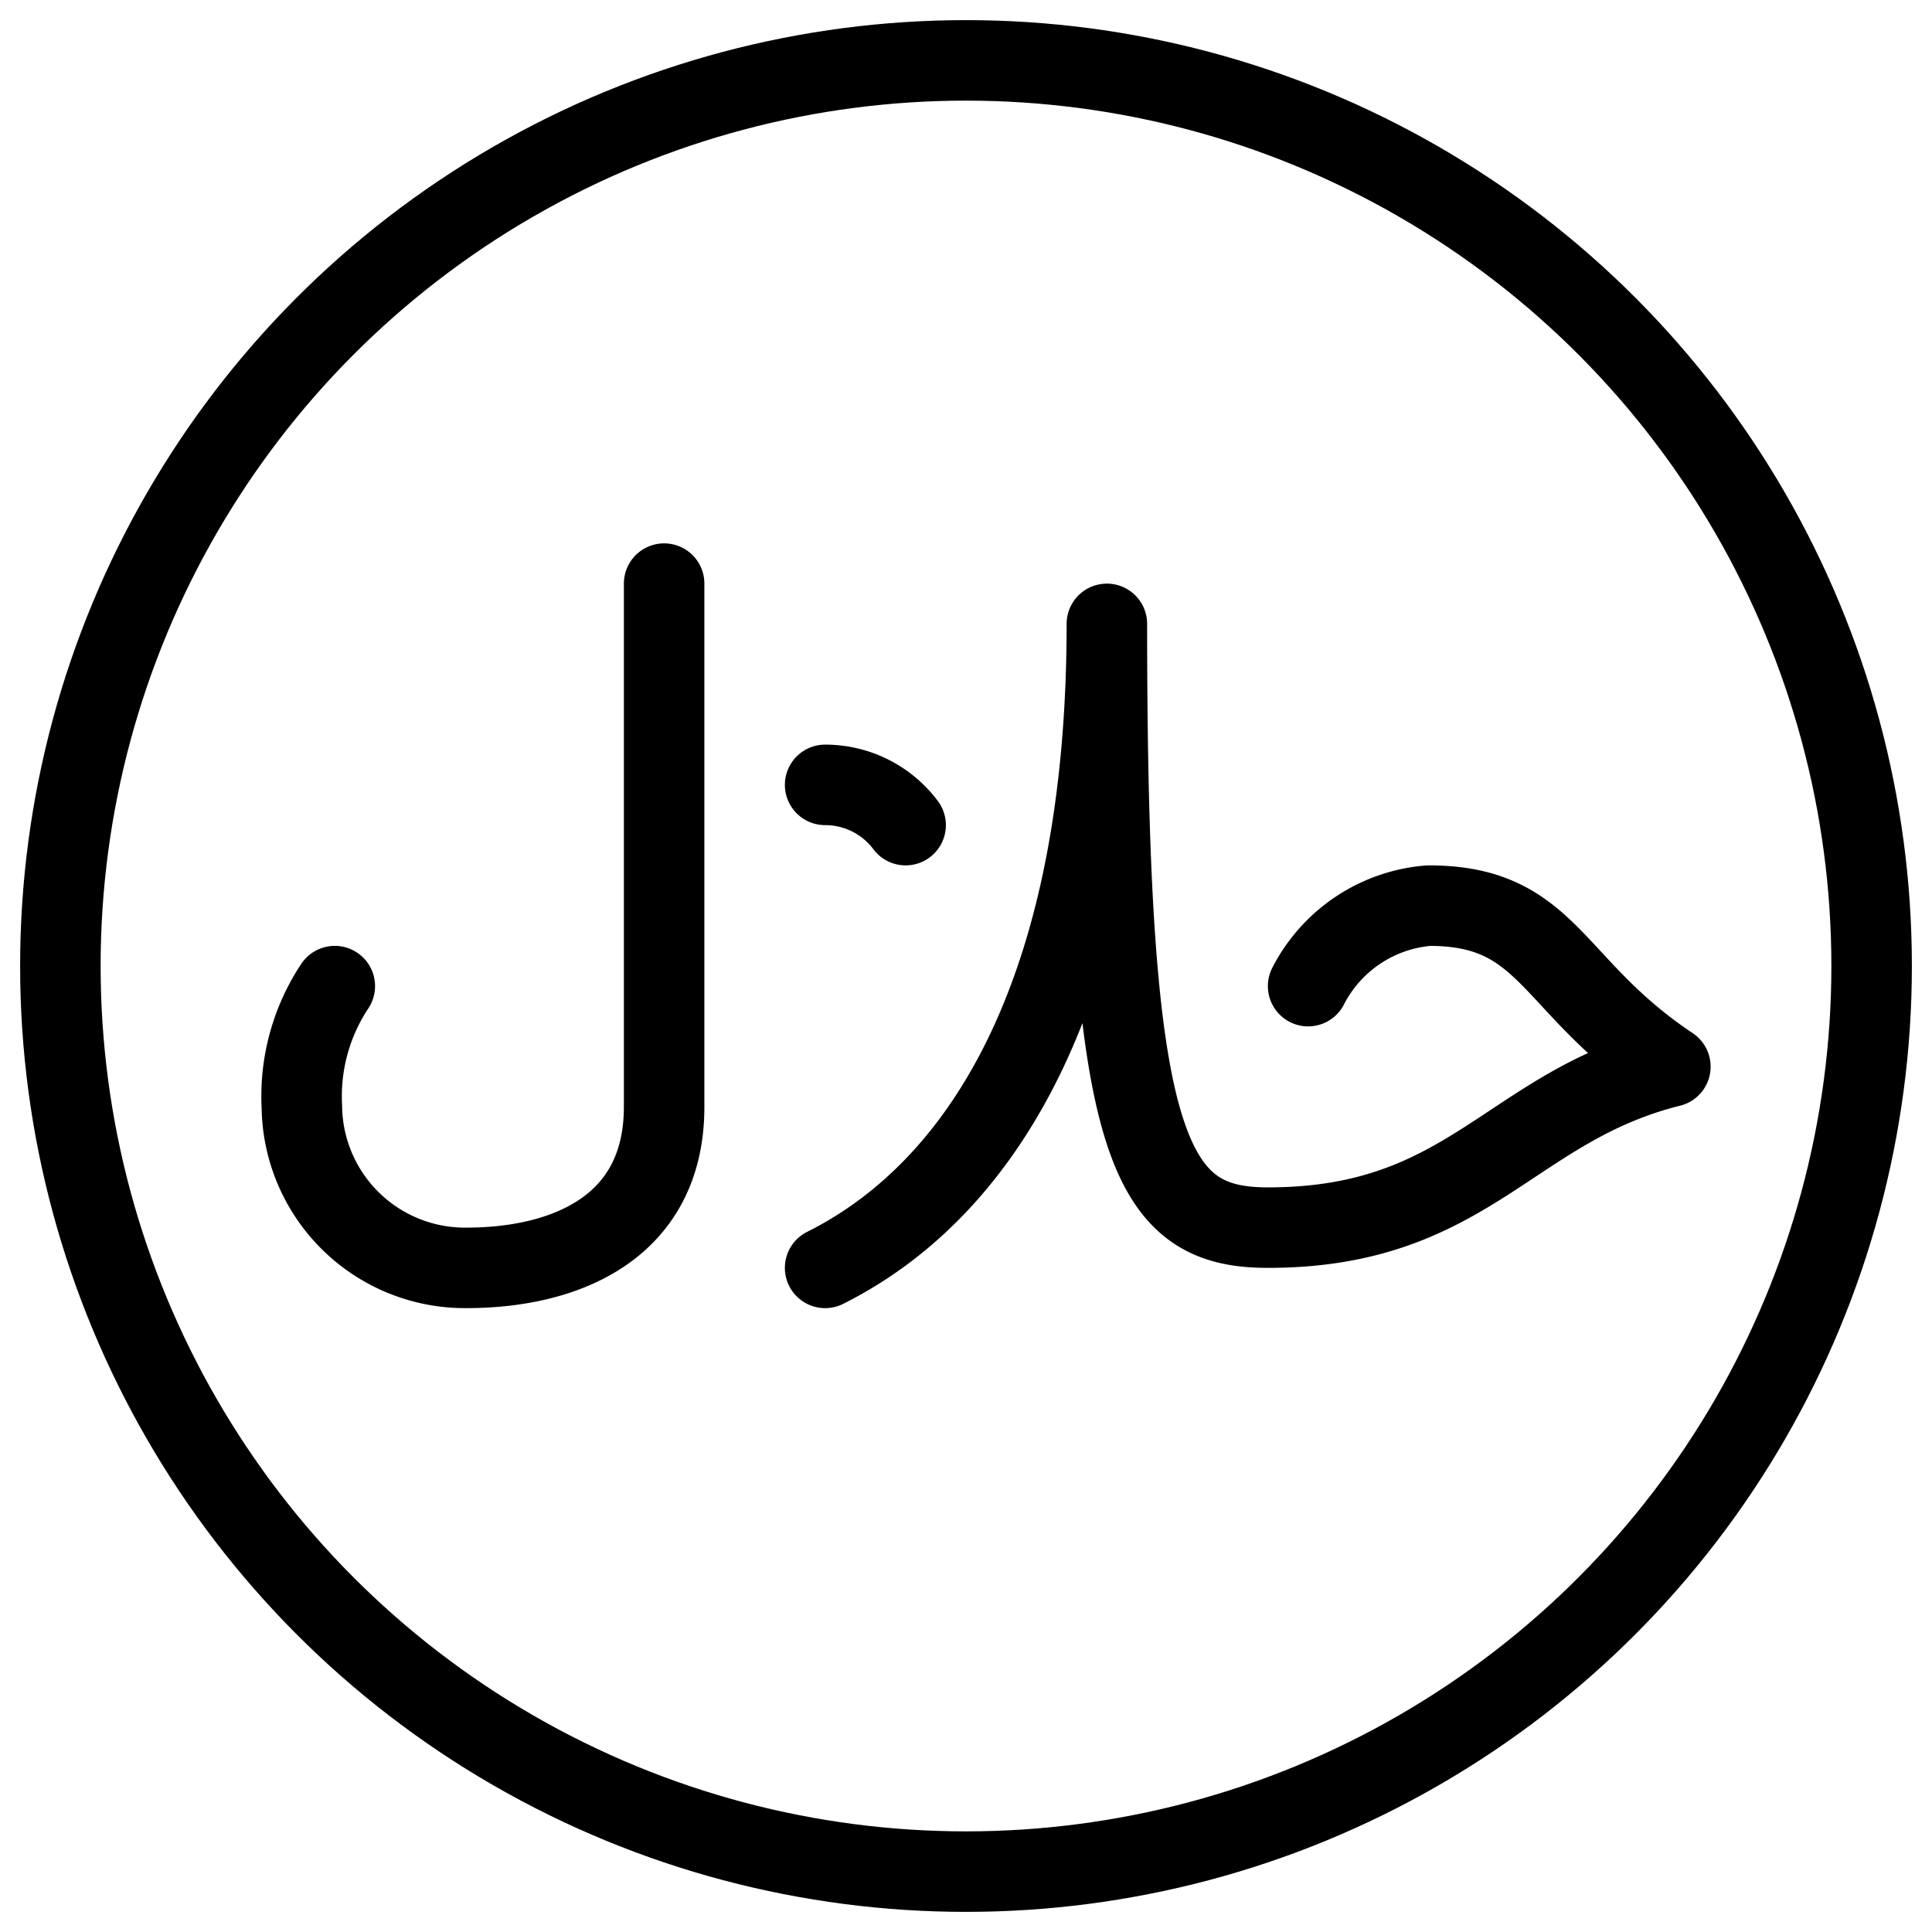 <svg xmlns="http://www.w3.org/2000/svg" viewBox="0 0 24 24" stroke="black"><defs><style>.a{fill:none;stroke:#000;stroke-linecap:round;stroke-linejoin:round}</style></defs><circle class="a" cx="12" cy="12" r="11.25"/><path class="a" d="M8.25 7.25v6.5c0 1.5-1.227 2-2.455 2a2.026 2.026 0 0 1-2.045-2 2.475 2.475 0 0 1 .409-1.5m6.091-2.5a1.249 1.249 0 0 1 1 .5m-1 5.5c2-1 3.5-3.5 3.5-8 0 6.5.5 7.5 2 7.5 2.5 0 3-1.5 5-2-1.5-1-1.5-2-3-2a1.85 1.85 0 0 0-1.5 1"/></svg>